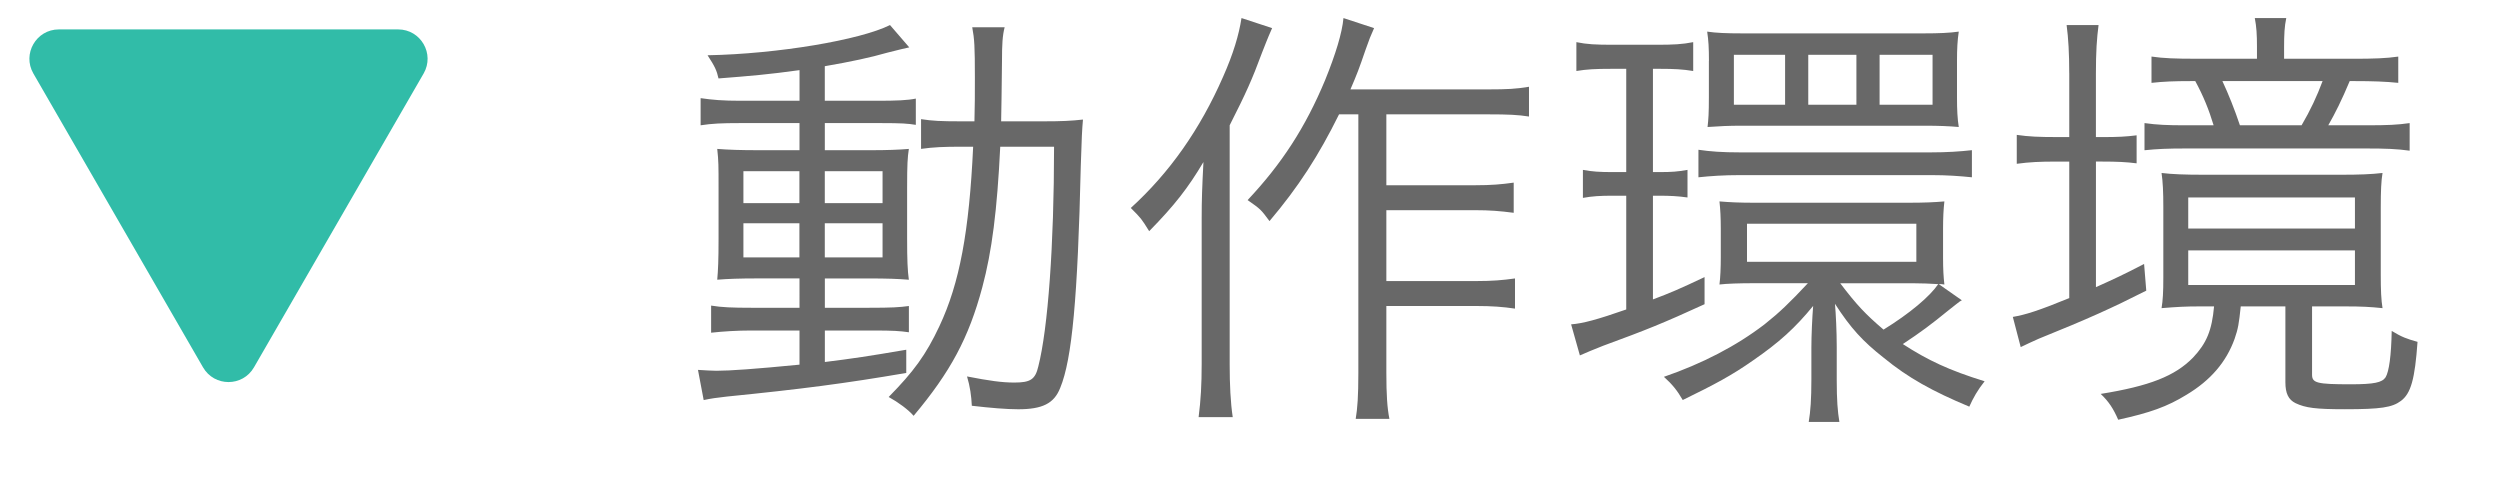 <?xml version="1.0" encoding="utf-8"?>
<!-- Generator: Adobe Illustrator 24.1.1, SVG Export Plug-In . SVG Version: 6.00 Build 0)  -->
<svg version="1.1" id="レイヤー_1" xmlns="http://www.w3.org/2000/svg" xmlns:xlink="http://www.w3.org/1999/xlink" x="0px"
	 y="0px" width="85px" height="17px" viewBox="0 0 85 17" enable-background="new 0 0 85 17" xml:space="preserve">
<path fill="#31BCA8" d="M8.635,12.49l5.768-9.99C14.788,1.833,14.307,1,13.537,1H2.001c-0.77,0-1.251,0.833-0.866,1.5l5.768,9.99
	C7.288,13.157,8.251,13.157,8.635,12.49z"/>
<g>
	<g>
		<path fill="#686868" d="M27.181,2.385c-1.071,0.148-1.622,0.193-2.752,0.282c-0.06-0.268-0.119-0.401-0.372-0.788
			c2.395-0.045,5.191-0.521,6.203-1.027l0.655,0.759c-0.209,0.045-0.209,0.045-0.744,0.179c-0.565,0.164-1.265,0.313-2.128,0.461
			v1.175h1.786c0.654,0,1.026-0.015,1.309-0.074v0.893c-0.268-0.044-0.476-0.06-1.19-0.06h-1.904v0.922h1.548
			c0.58,0,0.952-0.015,1.309-0.044c-0.044,0.283-0.059,0.536-0.059,1.309v1.726c0,0.744,0.015,1.101,0.059,1.413
			c-0.356-0.03-0.743-0.044-1.368-0.044h-1.488v0.997h1.503c0.773,0,1.026-0.015,1.354-0.06v0.893
			c-0.312-0.044-0.521-0.06-1.22-0.06h-1.637v1.071c0.952-0.119,1.458-0.193,2.768-0.417v0.789c-2.083,0.357-3.57,0.55-6.1,0.803
			c-0.387,0.045-0.506,0.06-0.788,0.119l-0.194-1.026c0.238,0.015,0.491,0.03,0.625,0.03c0.462,0,1.31-0.06,2.827-0.208v-1.161
			h-1.651c-0.461,0-0.952,0.03-1.354,0.075v-0.922c0.356,0.06,0.729,0.074,1.368,0.074h1.637V9.466h-1.413
			c-0.625,0-1.027,0.015-1.384,0.044c0.029-0.327,0.045-0.655,0.045-1.398V6.372c0-0.744,0-0.893-0.045-1.309
			c0.387,0.03,0.788,0.044,1.413,0.044h1.384V4.185h-2.023c-0.625,0-0.952,0.015-1.339,0.075V3.337
			c0.401,0.059,0.759,0.089,1.354,0.089h2.009V2.385z M25.276,5.821v1.086h1.904V5.821H25.276z M25.276,7.592v1.16h1.904v-1.16
			H25.276z M28.043,6.907h1.964V5.821h-1.964V6.907z M28.043,8.752h1.964v-1.16h-1.964V8.752z M35.497,4.125
			c0.595,0,0.922-0.015,1.324-0.06c-0.03,0.328-0.045,0.625-0.074,1.563c-0.104,4.493-0.298,6.59-0.699,7.558
			c-0.209,0.536-0.61,0.729-1.429,0.729c-0.401,0-0.938-0.045-1.577-0.119c-0.015-0.327-0.06-0.655-0.163-0.997
			c0.759,0.148,1.189,0.208,1.606,0.208c0.551,0,0.714-0.104,0.818-0.55c0.327-1.279,0.535-4.121,0.535-7.468h-1.83
			c-0.104,2.157-0.282,3.556-0.609,4.775c-0.461,1.726-1.086,2.886-2.336,4.374c-0.179-0.208-0.521-0.461-0.848-0.64
			c0.848-0.863,1.265-1.428,1.726-2.41c0.685-1.458,1.012-3.214,1.146-6.1H32.7c-0.61,0-0.967,0.015-1.384,0.074V4.051
			c0.387,0.06,0.685,0.074,1.324,0.074h0.491c0.015-0.506,0.015-0.937,0.015-1.488c0-1.056-0.015-1.309-0.09-1.71h1.102
			c-0.074,0.282-0.09,0.595-0.09,1.13c-0.015,1.056-0.015,1.562-0.029,2.068H35.497z"/>
		<path fill="#686868" d="M43.252,0.956c-0.178,0.402-0.223,0.536-0.342,0.833c-0.342,0.922-0.535,1.354-1.101,2.47v8.138
			c0,0.669,0.029,1.294,0.104,1.785h-1.16c0.074-0.58,0.104-1.101,0.104-1.815V7.428c0-0.64,0.015-1.041,0.06-1.919
			c-0.521,0.878-0.982,1.473-1.845,2.351c-0.269-0.432-0.269-0.432-0.625-0.789c1.309-1.19,2.351-2.663,3.139-4.463
			c0.343-0.774,0.536-1.414,0.625-1.994L43.252,0.956z M45.528,3.887c-0.699,1.413-1.383,2.47-2.365,3.63
			c-0.298-0.401-0.298-0.401-0.744-0.714c1.161-1.235,1.964-2.47,2.634-4.077c0.356-0.877,0.58-1.606,0.625-2.112l1.041,0.342
			c-0.119,0.268-0.164,0.372-0.298,0.759c-0.208,0.61-0.282,0.804-0.506,1.324h4.717c0.595,0,0.922-0.015,1.354-0.089v1.012
			c-0.372-0.06-0.729-0.074-1.354-0.074h-3.496v2.41h3.02c0.551,0,0.893-0.03,1.31-0.089v1.026c-0.461-0.06-0.804-0.089-1.31-0.089
			h-3.02v2.41H50.2c0.535,0,0.893-0.03,1.31-0.089v1.026c-0.402-0.06-0.789-0.089-1.31-0.089h-3.064v2.276
			c0,0.729,0.029,1.19,0.104,1.562h-1.146c0.06-0.357,0.09-0.773,0.09-1.562V3.887H45.528z"/>
		<path fill="#686868" d="M54.787,2.34c-0.551,0-0.834,0.015-1.19,0.074V1.433c0.356,0.074,0.654,0.089,1.249,0.089h1.474
			c0.58,0,0.877-0.015,1.249-0.089v0.981c-0.356-0.059-0.654-0.074-1.13-0.074H56.2v3.511h0.208c0.446,0,0.625-0.015,0.967-0.075
			v0.938c-0.313-0.045-0.595-0.06-0.967-0.06H56.2v3.526c0.595-0.223,0.907-0.357,1.755-0.759v0.922
			c-1.398,0.64-1.948,0.863-3.451,1.414c-0.313,0.119-0.58,0.238-0.788,0.327l-0.298-1.056c0.401-0.03,0.893-0.164,1.874-0.506
			V6.654h-0.461c-0.416,0-0.685,0.015-1.012,0.074V5.776c0.327,0.06,0.565,0.075,1.012,0.075h0.461V2.34H54.787z M66.703,10.21
			c-0.06,0.03-0.06,0.03-0.193,0.134c-0.06,0.045-0.06,0.045-0.282,0.223c-0.565,0.461-0.923,0.729-1.532,1.131
			c0.848,0.55,1.576,0.893,2.781,1.265c-0.237,0.297-0.387,0.565-0.521,0.863c-1.249-0.521-2.083-0.982-2.916-1.667
			c-0.699-0.55-1.115-0.997-1.651-1.83c0.03,0.342,0.06,0.937,0.06,1.458v1.13c0,0.685,0.03,1.071,0.09,1.428h-1.042
			c0.06-0.357,0.09-0.773,0.09-1.443v-1.086c0-0.417,0.029-1.027,0.06-1.414c-0.61,0.744-1.146,1.235-2.054,1.86
			c-0.699,0.491-1.279,0.803-2.38,1.339c-0.179-0.313-0.357-0.536-0.64-0.789c1.294-0.446,2.454-1.042,3.422-1.785
			c0.506-0.402,0.848-0.729,1.473-1.398h-1.845c-0.477,0-0.923,0.015-1.161,0.044c0.03-0.238,0.045-0.565,0.045-0.922V7.77
			c0-0.357-0.015-0.654-0.045-0.922c0.357,0.03,0.685,0.045,1.19,0.045h5.222c0.565,0,0.878-0.015,1.235-0.045
			c-0.03,0.268-0.045,0.55-0.045,0.922v0.997c0,0.387,0.015,0.64,0.045,0.907c-0.09-0.015-0.104-0.015-0.193-0.015L66.703,10.21z
			 M57.747,5.092c0.402,0.06,0.818,0.089,1.413,0.089h6.487c0.55,0,0.996-0.03,1.398-0.075v0.922
			c-0.432-0.044-0.849-0.074-1.369-0.074h-6.531c-0.535,0-0.981,0.03-1.398,0.074V5.092z M58.104,2.072
			c0-0.446-0.015-0.699-0.06-0.997c0.298,0.045,0.654,0.06,1.19,0.06h6.174c0.506,0,0.878-0.015,1.19-0.06
			c-0.045,0.298-0.06,0.595-0.06,0.982v1.28c0,0.387,0.015,0.699,0.06,0.981c-0.328-0.029-0.685-0.044-1.146-0.044h-6.219
			c-0.477,0-0.744,0.015-1.176,0.044c0.03-0.268,0.045-0.461,0.045-1.011V2.072z M60.693,1.864h-1.741V3.56h1.741V1.864z
			 M59.398,8.901h5.758V7.606h-5.758V8.901z M63.118,1.864h-1.637V3.56h1.637V1.864z M62.567,9.63
			c0.565,0.744,0.863,1.056,1.473,1.577c0.893-0.55,1.577-1.13,1.86-1.547c-0.238-0.015-0.581-0.03-0.893-0.03H62.567z
			 M65.707,1.864h-1.801V3.56h1.801V1.864z"/>
		<path fill="#686868" d="M70.354,2.489c0-0.669-0.029-1.19-0.089-1.637h1.086c-0.06,0.461-0.09,0.908-0.09,1.637v2.172h0.209
			c0.55,0,0.818-0.015,1.175-0.06v0.952c-0.342-0.044-0.669-0.06-1.19-0.06h-0.193v4.27c0.625-0.283,0.893-0.402,1.637-0.789
			l0.074,0.908c-1.175,0.595-1.964,0.952-3.659,1.636c-0.193,0.089-0.432,0.193-0.61,0.283l-0.268-1.026
			c0.432-0.074,0.863-0.208,1.919-0.64V5.494h-0.491c-0.476,0-0.862,0.015-1.294,0.075V4.586c0.401,0.06,0.773,0.074,1.324,0.074
			h0.461V2.489z M74.758,10.418c-0.432,0-0.729,0.015-1.265,0.059c0.044-0.268,0.06-0.535,0.06-1.041V7.041
			c0-0.521-0.016-0.848-0.06-1.16c0.356,0.044,0.803,0.06,1.428,0.06h4.687c0.61,0,1.012-0.015,1.398-0.06
			c-0.045,0.268-0.06,0.61-0.06,1.19v2.276c0,0.536,0.015,0.848,0.06,1.13c-0.417-0.044-0.729-0.059-1.22-0.059H78.61v2.321
			c0,0.283,0.164,0.327,1.31,0.327c0.804,0,1.071-0.06,1.19-0.238c0.118-0.194,0.193-0.744,0.208-1.577
			c0.342,0.208,0.506,0.268,0.878,0.372c-0.09,1.264-0.224,1.755-0.565,2.008c-0.298,0.223-0.685,0.283-1.904,0.283
			c-0.997,0-1.339-0.045-1.682-0.208c-0.237-0.119-0.342-0.327-0.342-0.714v-2.574h-1.518c-0.06,0.58-0.089,0.759-0.208,1.101
			c-0.283,0.789-0.818,1.414-1.637,1.904c-0.654,0.402-1.234,0.61-2.321,0.848c-0.163-0.372-0.313-0.61-0.595-0.878
			c1.666-0.268,2.529-0.61,3.139-1.235c0.462-0.491,0.641-0.922,0.715-1.74H74.758z M80.039,1.998c0.654,0,1.101-0.015,1.502-0.074
			v0.893c-0.431-0.044-0.862-0.06-1.502-0.06H79.89c-0.268,0.64-0.49,1.086-0.729,1.503h1.294c0.729,0,1.057-0.015,1.473-0.075
			v0.938c-0.431-0.06-0.817-0.075-1.487-0.075h-6.114c-0.625,0-0.968,0.015-1.414,0.06V4.185c0.432,0.06,0.774,0.075,1.398,0.075
			h0.952c-0.163-0.536-0.342-0.982-0.624-1.503h-0.134c-0.596,0-0.938,0.015-1.354,0.06V1.923c0.402,0.06,0.833,0.074,1.473,0.074
			h2.113V1.581c0-0.401-0.016-0.669-0.074-0.967h1.07c-0.06,0.283-0.074,0.565-0.074,0.982v0.401H80.039z M74.4,7.77h5.668V6.714
			H74.4V7.77z M74.4,9.689h5.668V8.514H74.4V9.689z M78.254,4.259c0.297-0.506,0.521-0.982,0.714-1.503h-3.407
			c0.208,0.446,0.417,0.967,0.596,1.503H78.254z"/>
	</g>
</g>
<g>
</g>
<g>
</g>
<g>
</g>
<g>
</g>
<g>
</g>
<g>
</g>
<g>
</g>
<g>
</g>
<g>
</g>
<g>
</g>
<g>
</g>
<g>
</g>
<g>
</g>
<g>
</g>
<g>
</g>
</svg>
